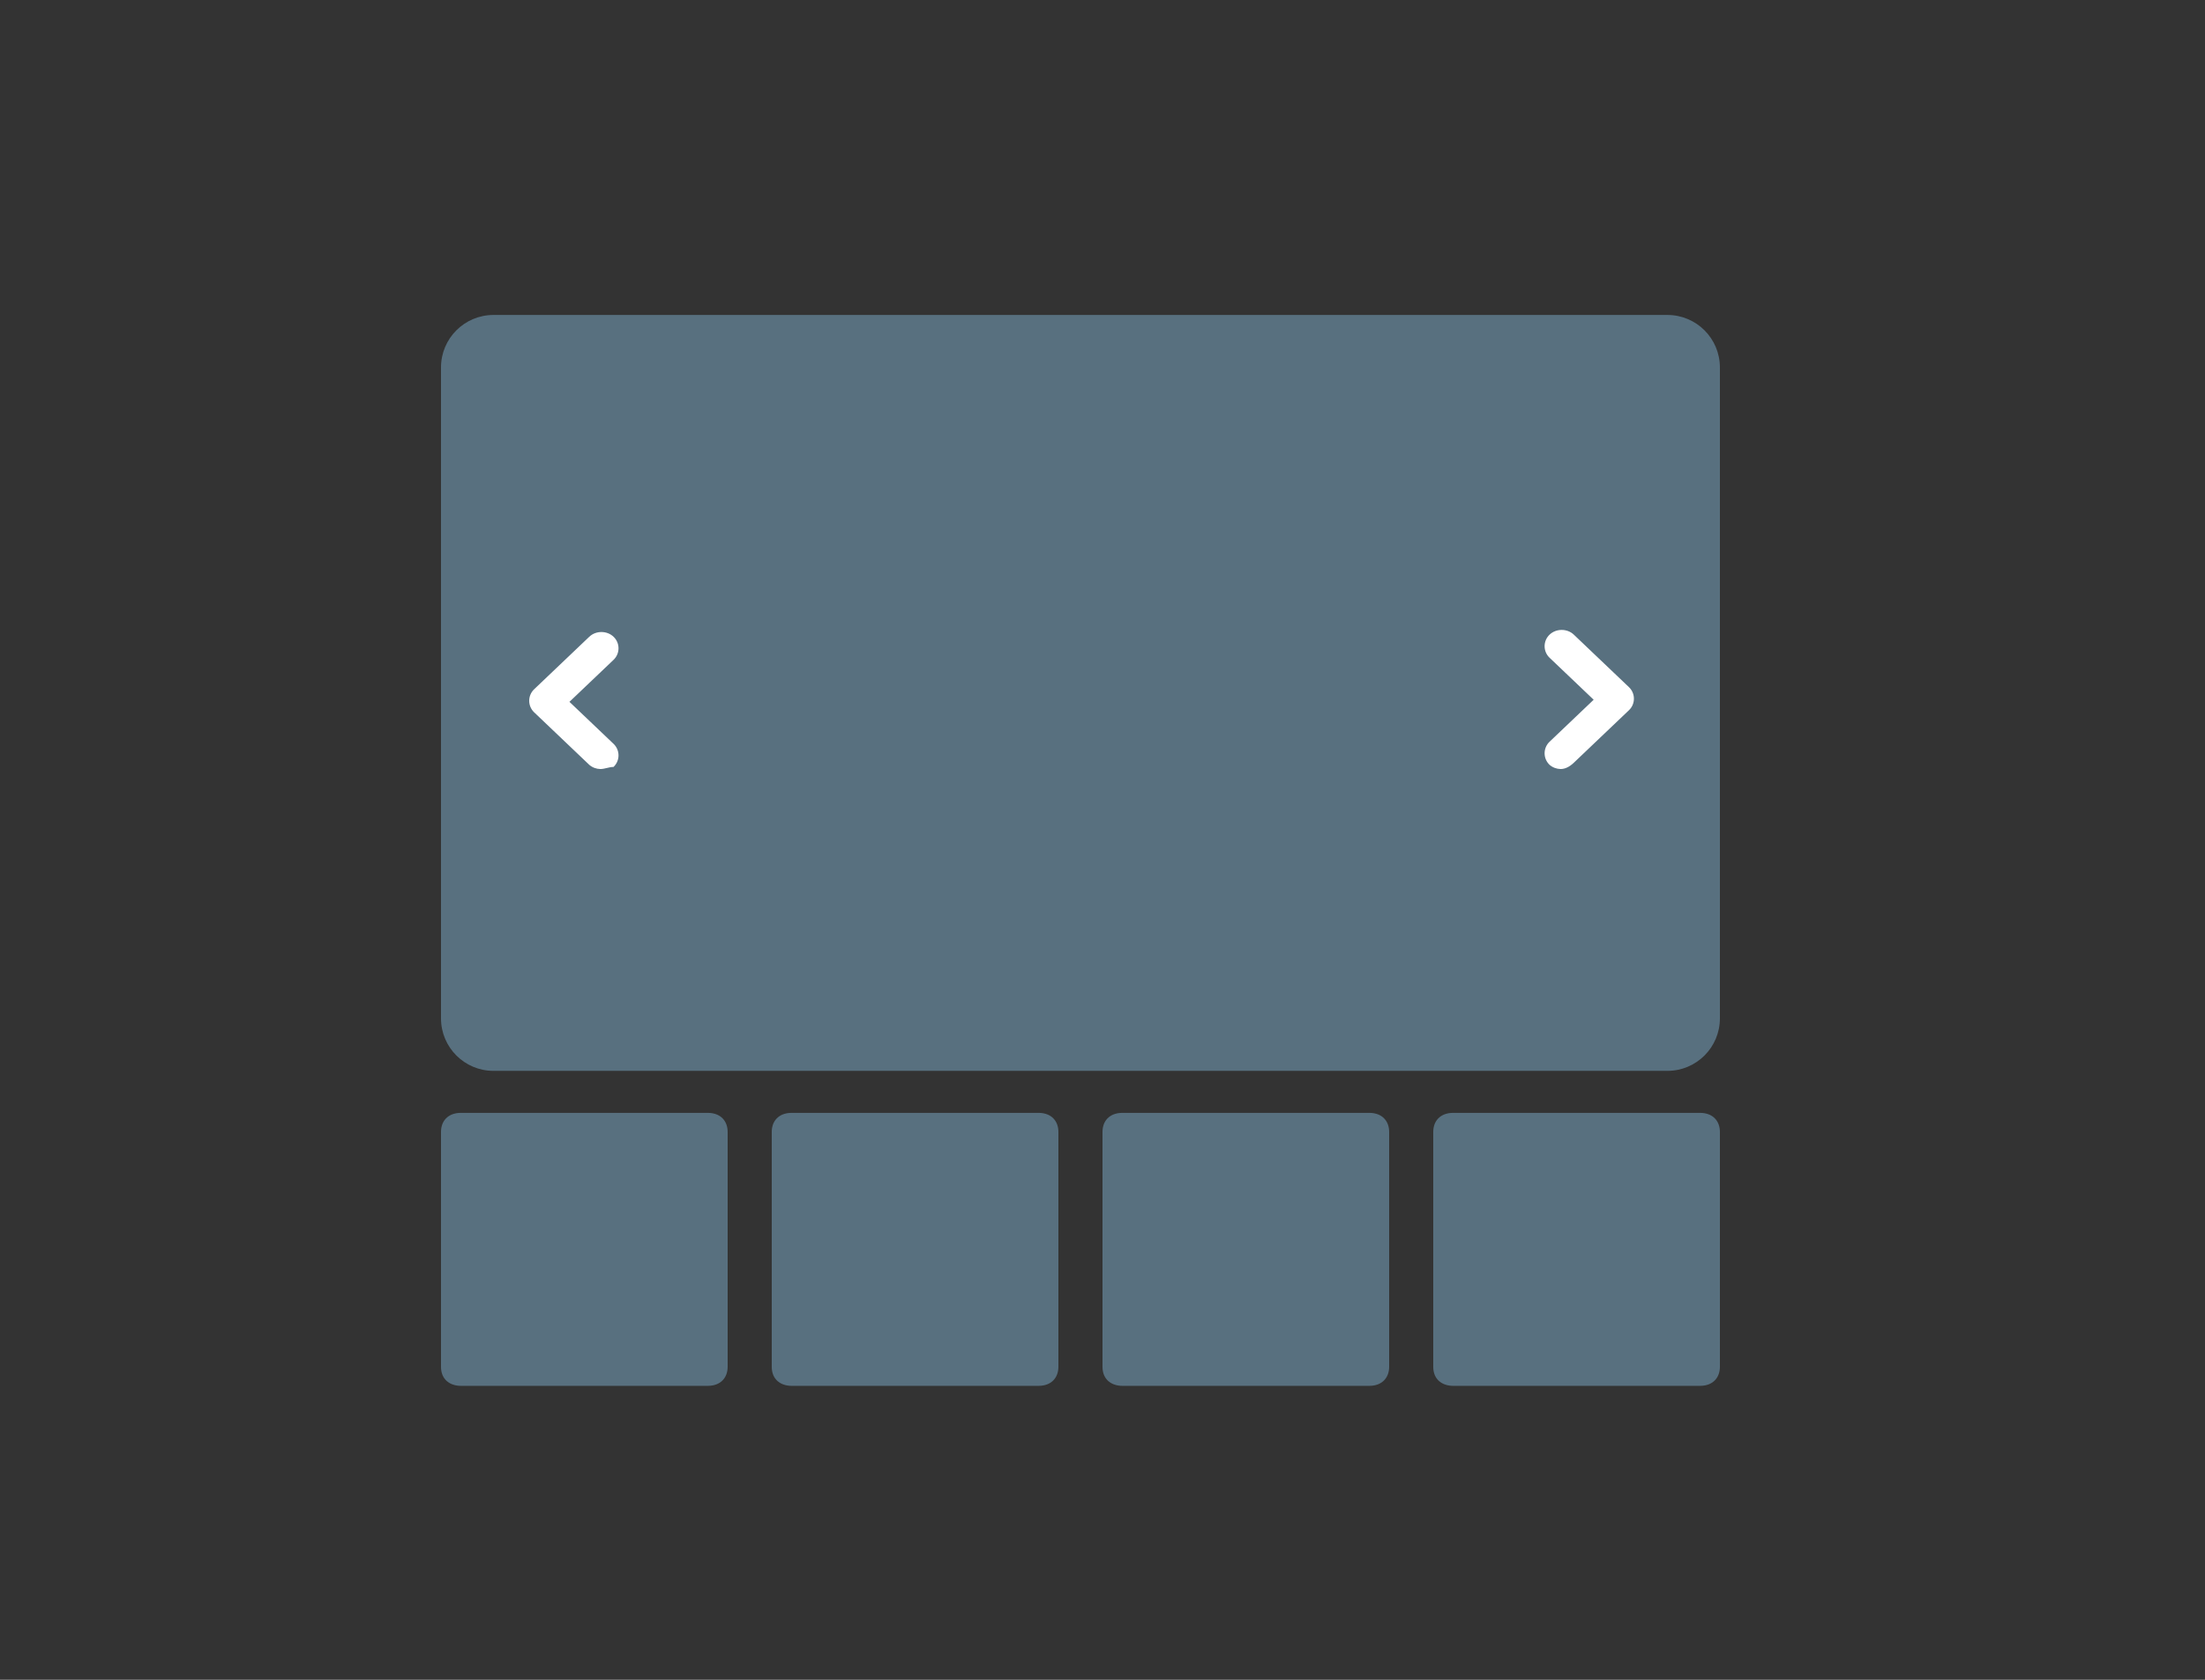 <svg width="84" height="64" viewBox="0 0 84 64" fill="none" xmlns="http://www.w3.org/2000/svg">
<rect x="0" y="0" width="84" height="64" fill="#333333" stroke="none"/>
<path d="M26.958 42.4H17.562C17.054 42.4 16.8 42.722 16.8 43.126V52.075C16.8 52.559 17.139 52.801 17.562 52.801H26.958C27.466 52.801 27.72 52.479 27.72 52.075V43.126C27.72 42.723 27.466 42.4 26.958 42.4Z" fill="#58707F"/>
<path d="M39.558 42.4H30.162C29.654 42.4 29.4 42.722 29.4 43.126V52.075C29.4 52.559 29.739 52.801 30.162 52.801H39.558C40.066 52.801 40.32 52.479 40.32 52.075V43.126C40.32 42.723 40.066 42.4 39.558 42.4Z" fill="#58707F"/>
<path d="M52.158 42.4H42.762C42.254 42.4 42 42.722 42 43.126V52.075C42 52.559 42.339 52.801 42.762 52.801H52.158C52.666 52.801 52.92 52.479 52.92 52.075V43.126C52.92 42.723 52.666 42.4 52.158 42.4Z" fill="#58707F"/>
<path d="M64.758 42.4H55.362C54.854 42.4 54.6 42.722 54.6 43.126V52.075C54.6 52.559 54.939 52.801 55.362 52.801H64.758C65.266 52.801 65.52 52.479 65.52 52.075V43.126C65.52 42.723 65.266 42.4 64.758 42.4Z" fill="#58707F"/>
<path d="M63.52 12H18.8C17.695 12 16.8 12.895 16.8 14V38.8C16.8 39.905 17.695 40.8 18.8 40.8H63.52C64.625 40.8 65.52 39.905 65.52 38.8V14C65.52 12.895 64.625 12 63.52 12Z" fill="#58707F"/>
<path d="M62.055 26.18L59.955 24.18C59.703 23.94 59.283 23.94 59.031 24.18C58.779 24.42 58.779 24.82 59.031 25.06L60.711 26.66L59.031 28.26C58.779 28.5 58.779 28.9 59.031 29.14C59.148 29.241 59.297 29.297 59.451 29.3C59.619 29.3 59.787 29.22 59.955 29.06L62.055 27.06C62.307 26.82 62.307 26.42 62.055 26.18ZM23.373 24.26C23.121 24.02 22.701 24.02 22.449 24.26L20.349 26.26C20.097 26.5 20.097 26.9 20.349 27.14L22.449 29.14C22.566 29.241 22.715 29.297 22.869 29.3C23.037 29.3 23.205 29.22 23.373 29.22C23.625 28.98 23.625 28.58 23.373 28.34L21.693 26.74L23.373 25.14C23.625 24.9 23.625 24.5 23.373 24.26Z" fill="white"/>
</svg>
